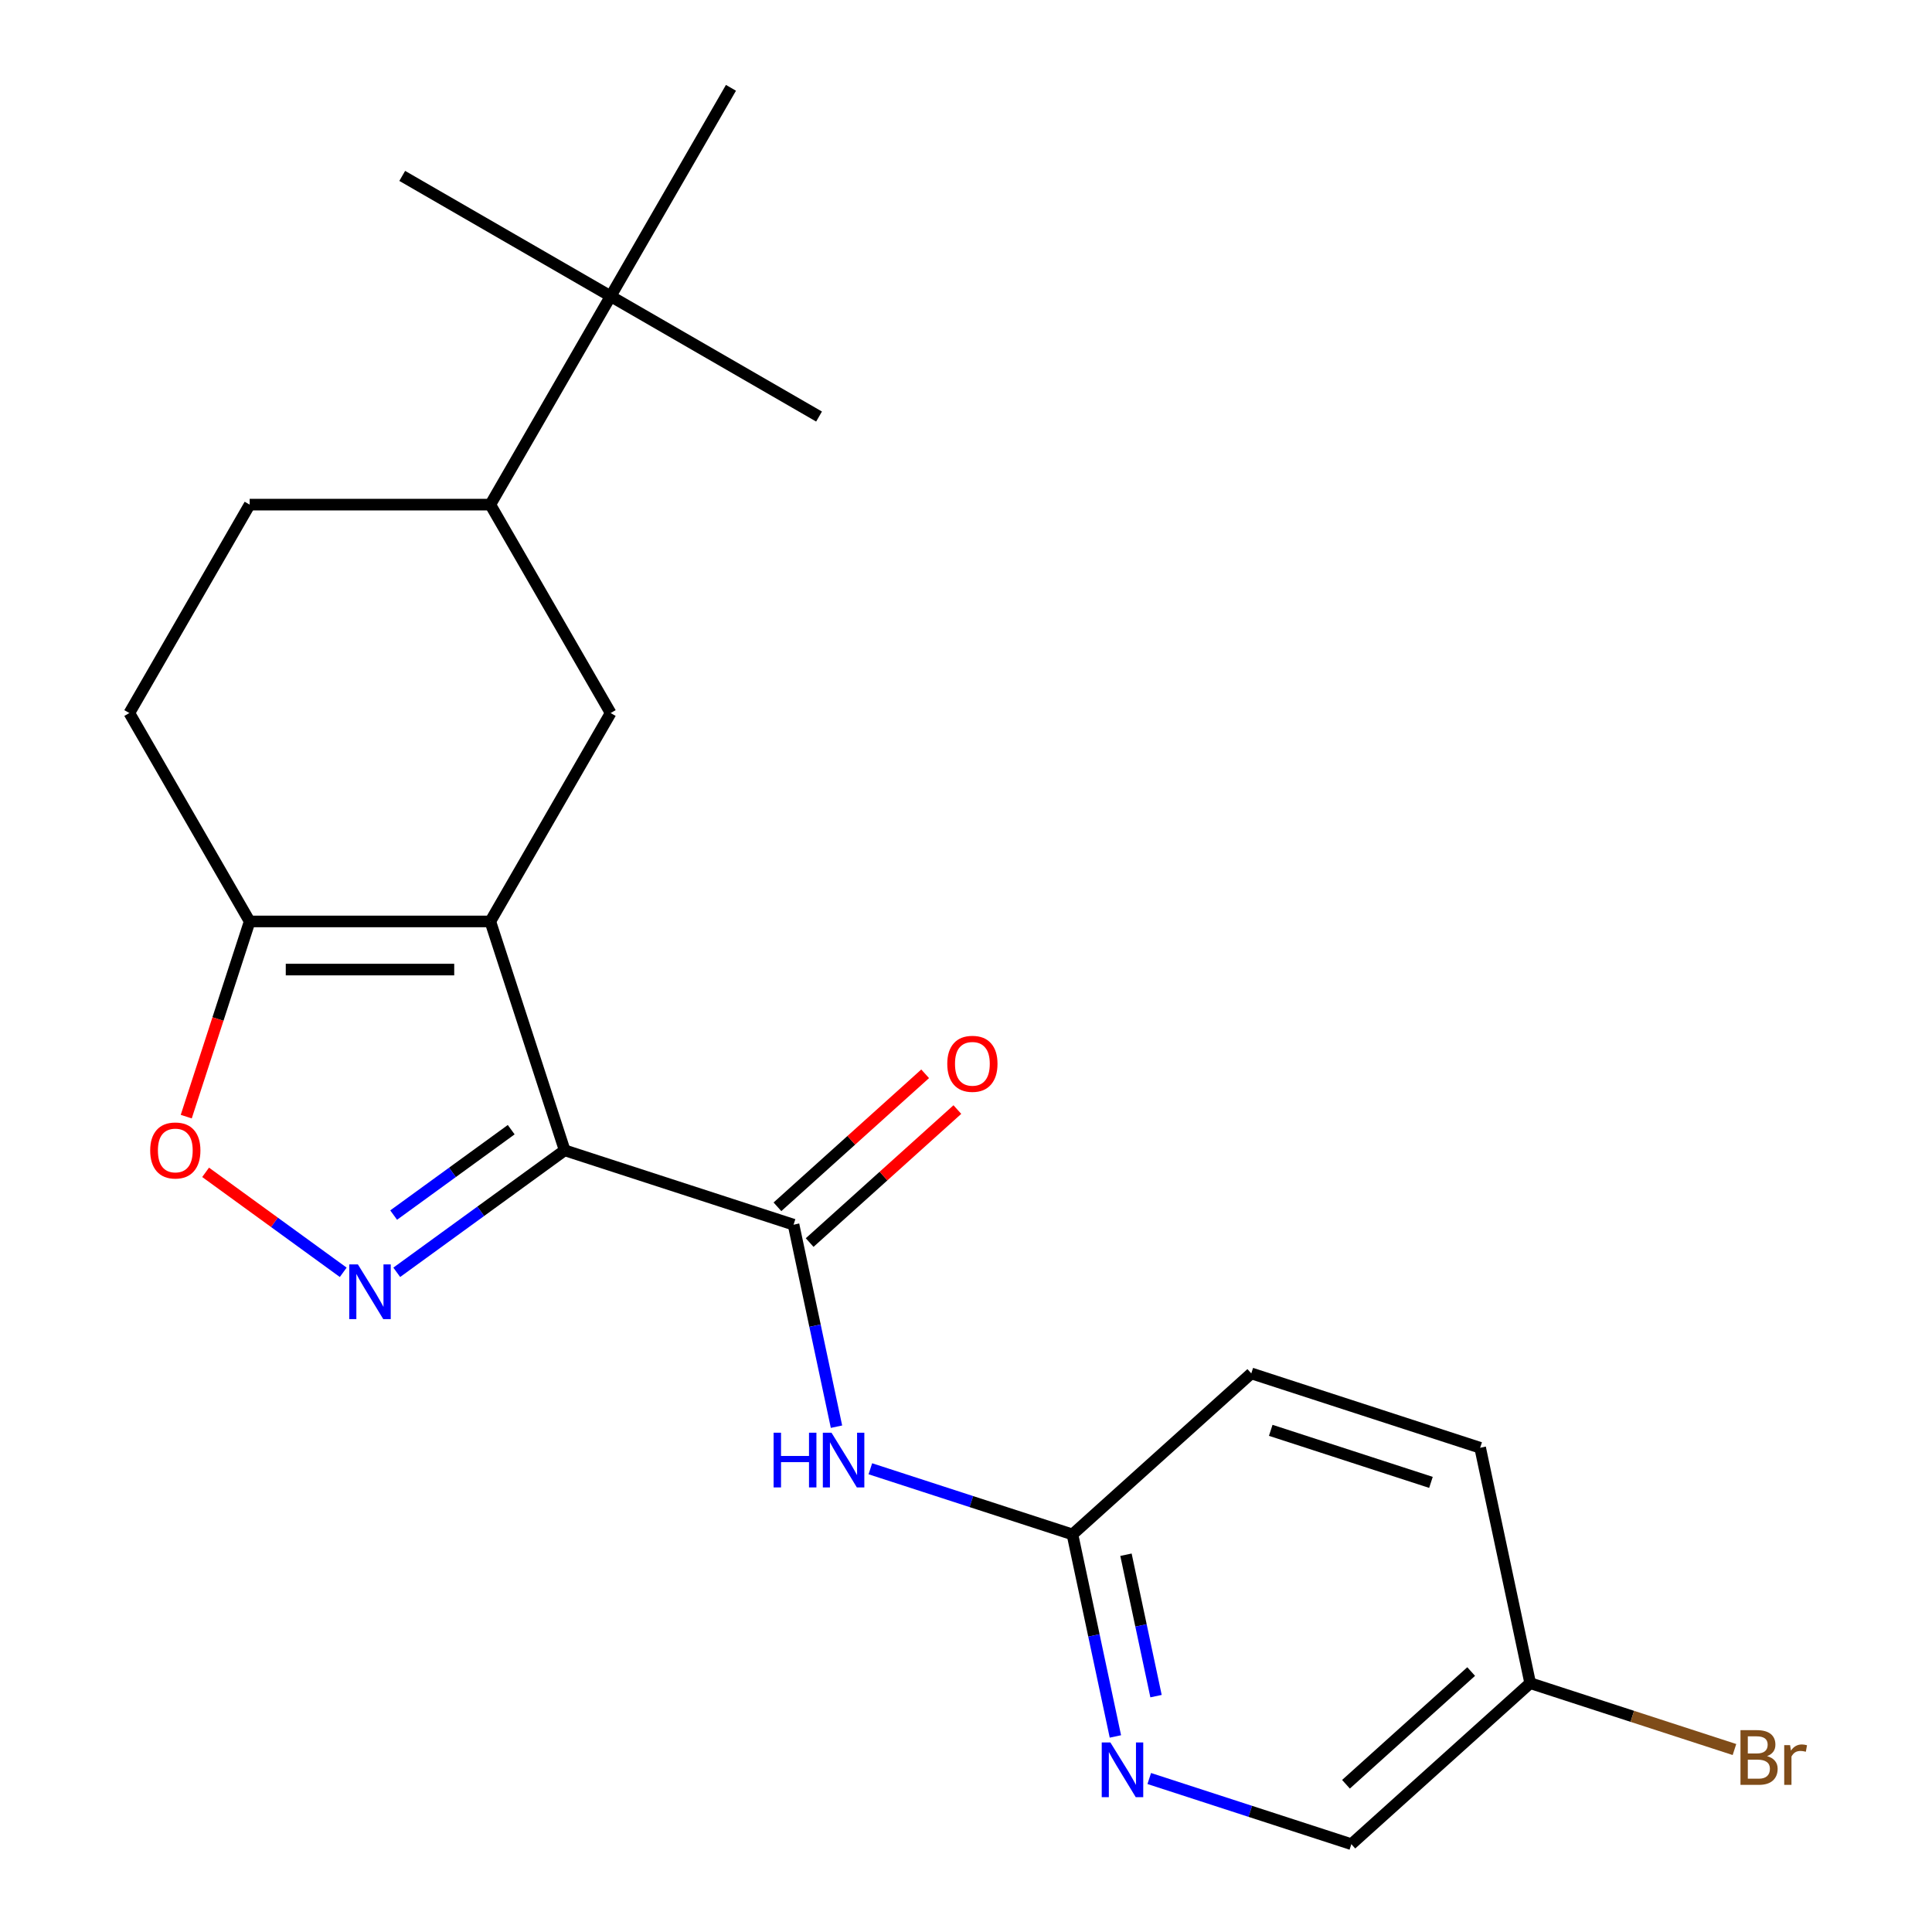 <?xml version='1.0' encoding='iso-8859-1'?>
<svg version='1.1' baseProfile='full'
              xmlns='http://www.w3.org/2000/svg'
                      xmlns:rdkit='http://www.rdkit.org/xml'
                      xmlns:xlink='http://www.w3.org/1999/xlink'
                  xml:space='preserve'
width='1000px' height='1000px' viewBox='0 0 1000 1000'>
<!-- END OF HEADER -->
<rect style='opacity:1.0;fill:#FFFFFF;stroke:none' width='1000' height='1000' x='0' y='0'> </rect>
<path class='bond-0' d='M 292.278,595.4 L 253.788,476.938' style='fill:none;fill-rule:evenodd;stroke:#000000;stroke-width:6px;stroke-linecap:butt;stroke-linejoin:miter;stroke-opacity:1' />
<path class='bond-1' d='M 292.278,595.4 L 248.82,626.974' style='fill:none;fill-rule:evenodd;stroke:#000000;stroke-width:6px;stroke-linecap:butt;stroke-linejoin:miter;stroke-opacity:1' />
<path class='bond-1' d='M 248.82,626.974 L 205.362,658.548' style='fill:none;fill-rule:evenodd;stroke:#0000FF;stroke-width:6px;stroke-linecap:butt;stroke-linejoin:miter;stroke-opacity:1' />
<path class='bond-1' d='M 264.598,584.718 L 234.178,606.82' style='fill:none;fill-rule:evenodd;stroke:#000000;stroke-width:6px;stroke-linecap:butt;stroke-linejoin:miter;stroke-opacity:1' />
<path class='bond-1' d='M 234.178,606.82 L 203.757,628.922' style='fill:none;fill-rule:evenodd;stroke:#0000FF;stroke-width:6px;stroke-linecap:butt;stroke-linejoin:miter;stroke-opacity:1' />
<path class='bond-2' d='M 292.278,595.4 L 410.741,633.891' style='fill:none;fill-rule:evenodd;stroke:#000000;stroke-width:6px;stroke-linecap:butt;stroke-linejoin:miter;stroke-opacity:1' />
<path class='bond-3' d='M 253.788,476.938 L 129.229,476.938' style='fill:none;fill-rule:evenodd;stroke:#000000;stroke-width:6px;stroke-linecap:butt;stroke-linejoin:miter;stroke-opacity:1' />
<path class='bond-3' d='M 235.104,501.85 L 147.913,501.85' style='fill:none;fill-rule:evenodd;stroke:#000000;stroke-width:6px;stroke-linecap:butt;stroke-linejoin:miter;stroke-opacity:1' />
<path class='bond-5' d='M 253.788,476.938 L 316.067,369.067' style='fill:none;fill-rule:evenodd;stroke:#000000;stroke-width:6px;stroke-linecap:butt;stroke-linejoin:miter;stroke-opacity:1' />
<path class='bond-4' d='M 177.654,658.548 L 142.039,632.672' style='fill:none;fill-rule:evenodd;stroke:#0000FF;stroke-width:6px;stroke-linecap:butt;stroke-linejoin:miter;stroke-opacity:1' />
<path class='bond-4' d='M 142.039,632.672 L 106.424,606.797' style='fill:none;fill-rule:evenodd;stroke:#FF0000;stroke-width:6px;stroke-linecap:butt;stroke-linejoin:miter;stroke-opacity:1' />
<path class='bond-6' d='M 410.741,633.891 L 421.853,686.172' style='fill:none;fill-rule:evenodd;stroke:#000000;stroke-width:6px;stroke-linecap:butt;stroke-linejoin:miter;stroke-opacity:1' />
<path class='bond-6' d='M 421.853,686.172 L 432.966,738.453' style='fill:none;fill-rule:evenodd;stroke:#0000FF;stroke-width:6px;stroke-linecap:butt;stroke-linejoin:miter;stroke-opacity:1' />
<path class='bond-11' d='M 419.075,643.147 L 457.301,608.729' style='fill:none;fill-rule:evenodd;stroke:#000000;stroke-width:6px;stroke-linecap:butt;stroke-linejoin:miter;stroke-opacity:1' />
<path class='bond-11' d='M 457.301,608.729 L 495.526,574.31' style='fill:none;fill-rule:evenodd;stroke:#FF0000;stroke-width:6px;stroke-linecap:butt;stroke-linejoin:miter;stroke-opacity:1' />
<path class='bond-11' d='M 402.406,624.634 L 440.631,590.216' style='fill:none;fill-rule:evenodd;stroke:#000000;stroke-width:6px;stroke-linecap:butt;stroke-linejoin:miter;stroke-opacity:1' />
<path class='bond-11' d='M 440.631,590.216 L 478.857,555.797' style='fill:none;fill-rule:evenodd;stroke:#FF0000;stroke-width:6px;stroke-linecap:butt;stroke-linejoin:miter;stroke-opacity:1' />
<path class='bond-12' d='M 129.229,476.938 L 66.95,369.067' style='fill:none;fill-rule:evenodd;stroke:#000000;stroke-width:6px;stroke-linecap:butt;stroke-linejoin:miter;stroke-opacity:1' />
<path class='bond-22' d='M 129.229,476.938 L 112.816,527.452' style='fill:none;fill-rule:evenodd;stroke:#000000;stroke-width:6px;stroke-linecap:butt;stroke-linejoin:miter;stroke-opacity:1' />
<path class='bond-22' d='M 112.816,527.452 L 96.403,577.966' style='fill:none;fill-rule:evenodd;stroke:#FF0000;stroke-width:6px;stroke-linecap:butt;stroke-linejoin:miter;stroke-opacity:1' />
<path class='bond-7' d='M 316.067,369.067 L 253.788,261.196' style='fill:none;fill-rule:evenodd;stroke:#000000;stroke-width:6px;stroke-linecap:butt;stroke-linejoin:miter;stroke-opacity:1' />
<path class='bond-8' d='M 450.492,760.229 L 502.796,777.223' style='fill:none;fill-rule:evenodd;stroke:#0000FF;stroke-width:6px;stroke-linecap:butt;stroke-linejoin:miter;stroke-opacity:1' />
<path class='bond-8' d='M 502.796,777.223 L 555.1,794.218' style='fill:none;fill-rule:evenodd;stroke:#000000;stroke-width:6px;stroke-linecap:butt;stroke-linejoin:miter;stroke-opacity:1' />
<path class='bond-10' d='M 253.788,261.196 L 316.067,153.325' style='fill:none;fill-rule:evenodd;stroke:#000000;stroke-width:6px;stroke-linecap:butt;stroke-linejoin:miter;stroke-opacity:1' />
<path class='bond-13' d='M 253.788,261.196 L 129.229,261.196' style='fill:none;fill-rule:evenodd;stroke:#000000;stroke-width:6px;stroke-linecap:butt;stroke-linejoin:miter;stroke-opacity:1' />
<path class='bond-9' d='M 555.1,794.218 L 566.213,846.499' style='fill:none;fill-rule:evenodd;stroke:#000000;stroke-width:6px;stroke-linecap:butt;stroke-linejoin:miter;stroke-opacity:1' />
<path class='bond-9' d='M 566.213,846.499 L 577.325,898.781' style='fill:none;fill-rule:evenodd;stroke:#0000FF;stroke-width:6px;stroke-linecap:butt;stroke-linejoin:miter;stroke-opacity:1' />
<path class='bond-9' d='M 582.801,804.723 L 590.58,841.32' style='fill:none;fill-rule:evenodd;stroke:#000000;stroke-width:6px;stroke-linecap:butt;stroke-linejoin:miter;stroke-opacity:1' />
<path class='bond-9' d='M 590.58,841.32 L 598.359,877.917' style='fill:none;fill-rule:evenodd;stroke:#0000FF;stroke-width:6px;stroke-linecap:butt;stroke-linejoin:miter;stroke-opacity:1' />
<path class='bond-16' d='M 555.1,794.218 L 647.665,710.872' style='fill:none;fill-rule:evenodd;stroke:#000000;stroke-width:6px;stroke-linecap:butt;stroke-linejoin:miter;stroke-opacity:1' />
<path class='bond-14' d='M 594.851,920.556 L 647.155,937.551' style='fill:none;fill-rule:evenodd;stroke:#0000FF;stroke-width:6px;stroke-linecap:butt;stroke-linejoin:miter;stroke-opacity:1' />
<path class='bond-14' d='M 647.155,937.551 L 699.459,954.545' style='fill:none;fill-rule:evenodd;stroke:#000000;stroke-width:6px;stroke-linecap:butt;stroke-linejoin:miter;stroke-opacity:1' />
<path class='bond-19' d='M 316.067,153.325 L 423.938,215.605' style='fill:none;fill-rule:evenodd;stroke:#000000;stroke-width:6px;stroke-linecap:butt;stroke-linejoin:miter;stroke-opacity:1' />
<path class='bond-20' d='M 316.067,153.325 L 208.196,91.046' style='fill:none;fill-rule:evenodd;stroke:#000000;stroke-width:6px;stroke-linecap:butt;stroke-linejoin:miter;stroke-opacity:1' />
<path class='bond-21' d='M 316.067,153.325 L 378.346,45.455' style='fill:none;fill-rule:evenodd;stroke:#000000;stroke-width:6px;stroke-linecap:butt;stroke-linejoin:miter;stroke-opacity:1' />
<path class='bond-23' d='M 66.95,369.067 L 129.229,261.196' style='fill:none;fill-rule:evenodd;stroke:#000000;stroke-width:6px;stroke-linecap:butt;stroke-linejoin:miter;stroke-opacity:1' />
<path class='bond-24' d='M 699.459,954.545 L 792.024,871.2' style='fill:none;fill-rule:evenodd;stroke:#000000;stroke-width:6px;stroke-linecap:butt;stroke-linejoin:miter;stroke-opacity:1' />
<path class='bond-24' d='M 696.675,923.531 L 761.47,865.188' style='fill:none;fill-rule:evenodd;stroke:#000000;stroke-width:6px;stroke-linecap:butt;stroke-linejoin:miter;stroke-opacity:1' />
<path class='bond-15' d='M 792.024,871.2 L 766.127,749.363' style='fill:none;fill-rule:evenodd;stroke:#000000;stroke-width:6px;stroke-linecap:butt;stroke-linejoin:miter;stroke-opacity:1' />
<path class='bond-17' d='M 792.024,871.2 L 844.888,888.376' style='fill:none;fill-rule:evenodd;stroke:#000000;stroke-width:6px;stroke-linecap:butt;stroke-linejoin:miter;stroke-opacity:1' />
<path class='bond-17' d='M 844.888,888.376 L 897.753,905.553' style='fill:none;fill-rule:evenodd;stroke:#7F4C19;stroke-width:6px;stroke-linecap:butt;stroke-linejoin:miter;stroke-opacity:1' />
<path class='bond-18' d='M 647.665,710.872 L 766.127,749.363' style='fill:none;fill-rule:evenodd;stroke:#000000;stroke-width:6px;stroke-linecap:butt;stroke-linejoin:miter;stroke-opacity:1' />
<path class='bond-18' d='M 657.736,740.338 L 740.66,767.282' style='fill:none;fill-rule:evenodd;stroke:#000000;stroke-width:6px;stroke-linecap:butt;stroke-linejoin:miter;stroke-opacity:1' />
<path  class='atom-2' d='M 185.248 654.454
L 194.528 669.454
Q 195.448 670.934, 196.928 673.614
Q 198.408 676.294, 198.488 676.454
L 198.488 654.454
L 202.248 654.454
L 202.248 682.774
L 198.368 682.774
L 188.408 666.374
Q 187.248 664.454, 186.008 662.254
Q 184.808 660.054, 184.448 659.374
L 184.448 682.774
L 180.768 682.774
L 180.768 654.454
L 185.248 654.454
' fill='#0000FF'/>
<path  class='atom-5' d='M 77.738 595.48
Q 77.738 588.68, 81.098 584.88
Q 84.458 581.08, 90.738 581.08
Q 97.018 581.08, 100.378 584.88
Q 103.738 588.68, 103.738 595.48
Q 103.738 602.36, 100.338 606.28
Q 96.938 610.16, 90.738 610.16
Q 84.498 610.16, 81.098 606.28
Q 77.738 602.4, 77.738 595.48
M 90.738 606.96
Q 95.058 606.96, 97.378 604.08
Q 99.738 601.16, 99.738 595.48
Q 99.738 589.92, 97.378 587.12
Q 95.058 584.28, 90.738 584.28
Q 86.418 584.28, 84.058 587.08
Q 81.738 589.88, 81.738 595.48
Q 81.738 601.2, 84.058 604.08
Q 86.418 606.96, 90.738 606.96
' fill='#FF0000'/>
<path  class='atom-7' d='M 400.418 741.567
L 404.258 741.567
L 404.258 753.607
L 418.738 753.607
L 418.738 741.567
L 422.578 741.567
L 422.578 769.887
L 418.738 769.887
L 418.738 756.807
L 404.258 756.807
L 404.258 769.887
L 400.418 769.887
L 400.418 741.567
' fill='#0000FF'/>
<path  class='atom-7' d='M 430.378 741.567
L 439.658 756.567
Q 440.578 758.047, 442.058 760.727
Q 443.538 763.407, 443.618 763.567
L 443.618 741.567
L 447.378 741.567
L 447.378 769.887
L 443.498 769.887
L 433.538 753.487
Q 432.378 751.567, 431.138 749.367
Q 429.938 747.167, 429.578 746.487
L 429.578 769.887
L 425.898 769.887
L 425.898 741.567
L 430.378 741.567
' fill='#0000FF'/>
<path  class='atom-10' d='M 574.737 901.895
L 584.017 916.895
Q 584.937 918.375, 586.417 921.055
Q 587.897 923.735, 587.977 923.895
L 587.977 901.895
L 591.737 901.895
L 591.737 930.215
L 587.857 930.215
L 577.897 913.815
Q 576.737 911.895, 575.497 909.695
Q 574.297 907.495, 573.937 906.815
L 573.937 930.215
L 570.257 930.215
L 570.257 901.895
L 574.737 901.895
' fill='#0000FF'/>
<path  class='atom-12' d='M 490.306 550.625
Q 490.306 543.825, 493.666 540.025
Q 497.026 536.225, 503.306 536.225
Q 509.586 536.225, 512.946 540.025
Q 516.306 543.825, 516.306 550.625
Q 516.306 557.505, 512.906 561.425
Q 509.506 565.305, 503.306 565.305
Q 497.066 565.305, 493.666 561.425
Q 490.306 557.545, 490.306 550.625
M 503.306 562.105
Q 507.626 562.105, 509.946 559.225
Q 512.306 556.305, 512.306 550.625
Q 512.306 545.065, 509.946 542.265
Q 507.626 539.425, 503.306 539.425
Q 498.986 539.425, 496.626 542.225
Q 494.306 545.025, 494.306 550.625
Q 494.306 556.345, 496.626 559.225
Q 498.986 562.105, 503.306 562.105
' fill='#FF0000'/>
<path  class='atom-18' d='M 914.626 908.97
Q 917.346 909.73, 918.706 911.41
Q 920.106 913.05, 920.106 915.49
Q 920.106 919.41, 917.586 921.65
Q 915.106 923.85, 910.386 923.85
L 900.866 923.85
L 900.866 895.53
L 909.226 895.53
Q 914.066 895.53, 916.506 897.49
Q 918.946 899.45, 918.946 903.05
Q 918.946 907.33, 914.626 908.97
M 904.666 898.73
L 904.666 907.61
L 909.226 907.61
Q 912.026 907.61, 913.466 906.49
Q 914.946 905.33, 914.946 903.05
Q 914.946 898.73, 909.226 898.73
L 904.666 898.73
M 910.386 920.65
Q 913.146 920.65, 914.626 919.33
Q 916.106 918.01, 916.106 915.49
Q 916.106 913.17, 914.466 912.01
Q 912.866 910.81, 909.786 910.81
L 904.666 910.81
L 904.666 920.65
L 910.386 920.65
' fill='#7F4C19'/>
<path  class='atom-18' d='M 926.546 903.29
L 926.986 906.13
Q 929.146 902.93, 932.666 902.93
Q 933.786 902.93, 935.306 903.33
L 934.706 906.69
Q 932.986 906.29, 932.026 906.29
Q 930.346 906.29, 929.226 906.97
Q 928.146 907.61, 927.266 909.17
L 927.266 923.85
L 923.506 923.85
L 923.506 903.29
L 926.546 903.29
' fill='#7F4C19'/>
</svg>
